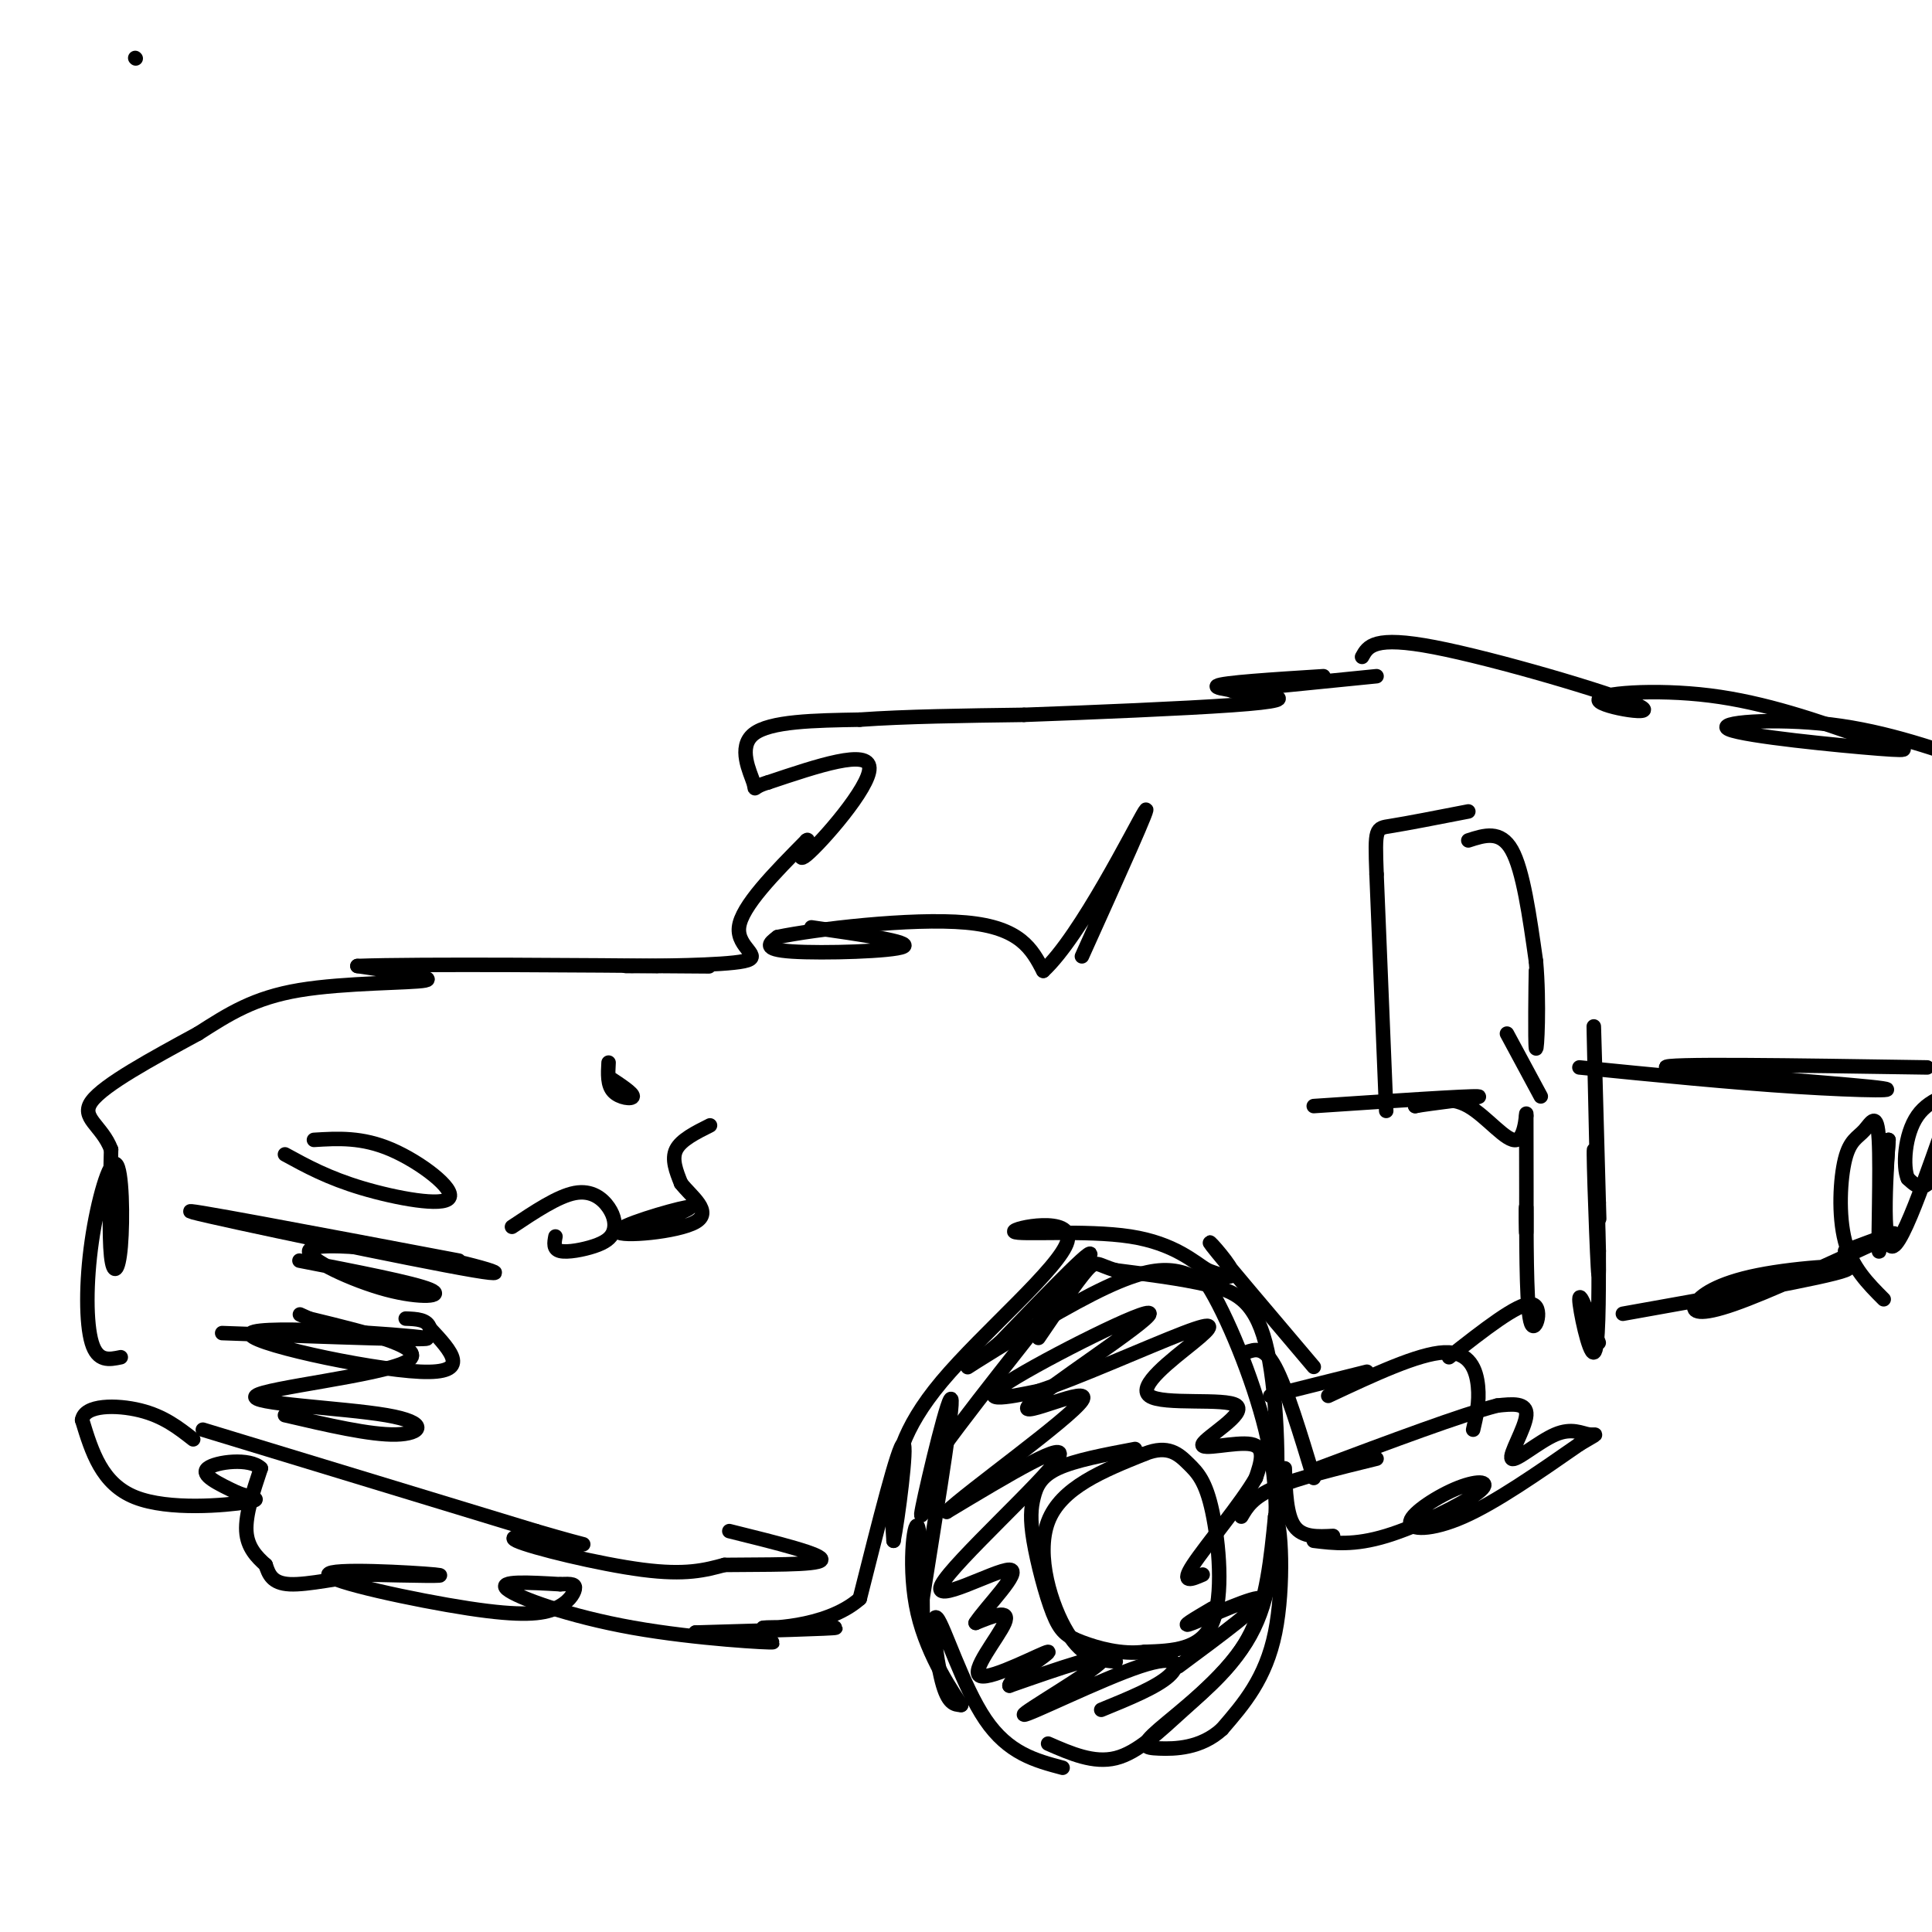 <svg viewBox='0 0 400 400' version='1.1' xmlns='http://www.w3.org/2000/svg' xmlns:xlink='http://www.w3.org/1999/xlink'><g fill='none' stroke='#000000' stroke-width='3' stroke-linecap='round' stroke-linejoin='round'><path d='M220,366c-5.625,-1.494 -11.250,-2.988 -16,-10c-4.750,-7.012 -8.625,-19.542 -10,-21c-1.375,-1.458 -0.250,8.155 1,13c1.250,4.845 2.625,4.923 4,5'/><path d='M199,353c-1.404,-2.123 -6.912,-9.930 -9,-19c-2.088,-9.070 -0.754,-19.404 0,-18c0.754,1.404 0.930,14.544 1,19c0.070,4.456 0.035,0.228 0,-4'/><path d='M191,331c1.762,-11.345 6.167,-37.708 6,-41c-0.167,-3.292 -4.905,16.488 -6,22c-1.095,5.512 1.452,-3.244 4,-12'/><path d='M195,300c8.089,-11.289 26.311,-33.511 30,-39c3.689,-5.489 -7.156,5.756 -18,17'/><path d='M207,278c-5.142,4.295 -8.997,6.533 -5,4c3.997,-2.533 15.845,-9.836 24,-14c8.155,-4.164 12.616,-5.190 16,-5c3.384,0.190 5.692,1.595 8,3'/><path d='M250,266c3.822,5.933 9.378,19.267 12,30c2.622,10.733 2.311,18.867 2,27'/><path d='M217,361c4.720,2.065 9.440,4.131 14,3c4.560,-1.131 8.958,-5.458 14,-10c5.042,-4.542 10.726,-9.298 14,-16c3.274,-6.702 4.137,-15.351 5,-24'/><path d='M264,314c1.267,0.711 1.933,14.489 0,24c-1.933,9.511 -6.467,14.756 -11,20'/><path d='M253,358c-4.378,4.035 -9.823,4.123 -13,4c-3.177,-0.123 -4.086,-0.456 0,-4c4.086,-3.544 13.167,-10.298 18,-18c4.833,-7.702 5.416,-16.351 6,-25'/><path d='M264,315c0.964,-11.560 0.375,-27.958 -2,-37c-2.375,-9.042 -6.536,-10.726 -12,-12c-5.464,-1.274 -12.232,-2.137 -19,-3'/><path d='M231,263c-3.844,-1.089 -3.956,-2.311 -6,0c-2.044,2.311 -6.022,8.156 -10,14'/><path d='M231,344c-3.333,-0.289 -6.667,-0.578 -10,-6c-3.333,-5.422 -6.667,-15.978 -4,-23c2.667,-7.022 11.333,-10.511 20,-14'/><path d='M237,301c4.874,-1.971 7.059,0.100 9,2c1.941,1.900 3.638,3.627 5,10c1.362,6.373 2.389,17.392 0,23c-2.389,5.608 -8.195,5.804 -14,6'/><path d='M237,342c-4.809,0.629 -9.832,-0.800 -13,-2c-3.168,-1.200 -4.482,-2.172 -6,-6c-1.518,-3.828 -3.242,-10.510 -4,-15c-0.758,-4.490 -0.550,-6.786 0,-9c0.550,-2.214 1.443,-4.347 5,-6c3.557,-1.653 9.779,-2.827 16,-4'/><path d='M228,354c5.711,-2.333 11.423,-4.667 14,-7c2.577,-2.333 2.021,-4.667 -6,-2c-8.021,2.667 -23.506,10.333 -24,10c-0.494,-0.333 14.002,-8.667 16,-11c1.998,-2.333 -8.501,1.333 -19,5'/><path d='M209,349c-0.180,-1.290 8.869,-7.016 8,-7c-0.869,0.016 -11.657,5.774 -14,5c-2.343,-0.774 3.759,-8.078 5,-11c1.241,-2.922 -2.380,-1.461 -6,0'/><path d='M202,336c1.962,-3.123 9.866,-10.930 7,-11c-2.866,-0.070 -16.502,7.596 -14,3c2.502,-4.596 21.144,-21.456 24,-26c2.856,-4.544 -10.072,3.228 -23,11'/><path d='M196,313c3.986,-3.935 25.452,-19.273 28,-23c2.548,-3.727 -13.822,4.156 -11,1c2.822,-3.156 24.837,-17.350 25,-19c0.163,-1.650 -21.525,9.243 -29,14c-7.475,4.757 -0.738,3.379 6,2'/><path d='M215,288c7.366,-2.350 22.780,-9.225 30,-12c7.220,-2.775 6.245,-1.450 2,2c-4.245,3.450 -11.759,9.024 -9,11c2.759,1.976 15.791,0.354 18,2c2.209,1.646 -6.405,6.558 -7,8c-0.595,1.442 6.830,-0.588 10,0c3.170,0.588 2.085,3.794 1,7'/><path d='M260,306c-2.822,5.000 -10.378,14.000 -13,18c-2.622,4.000 -0.311,3.000 2,2'/><path d='M244,345c8.822,-6.533 17.644,-13.067 17,-14c-0.644,-0.933 -10.756,3.733 -14,5c-3.244,1.267 0.378,-0.867 4,-3'/><path d='M258,280c1.833,-0.667 3.667,-1.333 6,3c2.333,4.333 5.167,13.667 8,23'/><path d='M266,304c0.167,4.833 0.333,9.667 2,12c1.667,2.333 4.833,2.167 8,2'/><path d='M272,319c4.161,0.514 8.322,1.027 15,-1c6.678,-2.027 15.872,-6.596 19,-9c3.128,-2.404 0.189,-2.644 -4,-1c-4.189,1.644 -9.628,5.174 -10,7c-0.372,1.826 4.322,1.950 11,-1c6.678,-2.950 15.339,-8.975 24,-15'/><path d='M327,299c4.426,-2.656 3.493,-1.794 2,-2c-1.493,-0.206 -3.544,-1.478 -7,0c-3.456,1.478 -8.315,5.706 -9,5c-0.685,-0.706 2.804,-6.344 3,-9c0.196,-2.656 -2.902,-2.328 -6,-2'/><path d='M310,291c-7.167,1.833 -22.083,7.417 -37,13'/><path d='M285,302c-8.167,2.000 -16.333,4.000 -21,6c-4.667,2.000 -5.833,4.000 -7,6'/><path d='M305,296c0.667,-2.822 1.333,-5.644 1,-9c-0.333,-3.356 -1.667,-7.244 -7,-7c-5.333,0.244 -14.667,4.622 -24,9'/><path d='M283,284c0.000,0.000 -20.000,5.000 -20,5'/><path d='M300,281c7.156,-5.622 14.311,-11.244 17,-11c2.689,0.244 0.911,6.356 0,4c-0.911,-2.356 -0.956,-13.178 -1,-24'/><path d='M316,250c-0.156,-1.556 -0.044,6.556 0,5c0.044,-1.556 0.022,-12.778 0,-24'/><path d='M316,231c0.012,-2.167 0.042,4.417 -2,5c-2.042,0.583 -6.155,-4.833 -10,-7c-3.845,-2.167 -7.423,-1.083 -11,0'/><path d='M293,229c2.689,-0.533 14.911,-1.867 13,-2c-1.911,-0.133 -17.956,0.933 -34,2'/><path d='M287,230c0.000,0.000 -2.000,-49.000 -2,-49'/><path d='M285,181c-0.356,-9.711 -0.244,-9.489 3,-10c3.244,-0.511 9.622,-1.756 16,-3'/><path d='M304,174c3.333,-1.083 6.667,-2.167 9,2c2.333,4.167 3.667,13.583 5,23'/><path d='M318,199c0.774,8.738 0.208,19.083 0,18c-0.208,-1.083 -0.060,-13.595 0,-16c0.060,-2.405 0.030,5.298 0,13'/><path d='M331,278c-2.000,-5.489 -4.000,-10.978 -4,-9c0.000,1.978 2.000,11.422 3,11c1.000,-0.422 1.000,-10.711 1,-21'/><path d='M331,259c-0.152,-10.126 -1.030,-24.941 -1,-20c0.030,4.941 0.970,29.638 1,24c0.030,-5.638 -0.848,-41.611 -1,-49c-0.152,-7.389 0.424,13.805 1,35'/><path d='M331,249c0.167,5.833 0.083,2.917 0,0'/><path d='M336,272c21.073,-3.758 42.147,-7.515 46,-9c3.853,-1.485 -9.514,-0.697 -18,1c-8.486,1.697 -12.093,4.303 -13,6c-0.907,1.697 0.884,2.485 8,0c7.116,-2.485 19.558,-8.242 32,-14'/><path d='M391,256c3.833,-1.833 -2.583,0.583 -9,3'/><path d='M327,221c15.750,1.571 31.500,3.143 45,4c13.500,0.857 24.750,1.000 15,0c-9.750,-1.000 -40.500,-3.143 -42,-4c-1.500,-0.857 26.250,-0.429 54,0'/><path d='M390,269c-3.285,-3.286 -6.570,-6.572 -8,-12c-1.430,-5.428 -1.005,-12.999 0,-17c1.005,-4.001 2.589,-4.433 4,-6c1.411,-1.567 2.649,-4.268 3,2c0.351,6.268 -0.185,21.505 0,23c0.185,1.495 1.093,-10.753 2,-23'/><path d='M391,236c-0.220,3.383 -1.770,23.340 1,22c2.770,-1.340 9.861,-23.976 12,-29c2.139,-5.024 -0.675,7.565 -3,13c-2.325,5.435 -4.163,3.718 -6,2'/><path d='M395,244c-1.067,-2.311 -0.733,-9.089 2,-13c2.733,-3.911 7.867,-4.956 13,-6'/><path d='M272,283c-9.422,-11.111 -18.844,-22.222 -21,-25c-2.156,-2.778 2.956,2.778 4,5c1.044,2.222 -1.978,1.111 -5,0'/><path d='M250,263c-2.660,-1.596 -6.811,-5.585 -16,-7c-9.189,-1.415 -23.415,-0.255 -24,-1c-0.585,-0.745 12.472,-3.396 11,2c-1.472,5.396 -17.473,18.837 -26,29c-8.527,10.163 -9.579,17.046 -10,22c-0.421,4.954 -0.210,7.977 0,11'/><path d='M185,319c0.844,-4.156 2.956,-20.044 2,-20c-0.956,0.044 -4.978,16.022 -9,32'/><path d='M178,331c-7.155,6.321 -20.542,6.125 -20,6c0.542,-0.125 15.012,-0.179 15,0c-0.012,0.179 -14.506,0.589 -29,1'/><path d='M144,338c0.445,0.665 16.057,1.828 16,2c-0.057,0.172 -15.785,-0.646 -29,-3c-13.215,-2.354 -23.919,-6.244 -26,-8c-2.081,-1.756 4.459,-1.378 11,-1'/><path d='M116,328c2.486,-0.141 3.201,0.008 3,1c-0.201,0.992 -1.316,2.827 -4,4c-2.684,1.173 -6.936,1.686 -18,0c-11.064,-1.686 -28.940,-5.569 -29,-7c-0.060,-1.431 17.697,-0.409 22,0c4.303,0.409 -4.849,0.204 -14,0'/><path d='M76,326c-5.511,0.622 -12.289,2.178 -16,2c-3.711,-0.178 -4.356,-2.089 -5,-4'/><path d='M55,324c-1.800,-1.600 -3.800,-3.600 -4,-7c-0.200,-3.400 1.400,-8.200 3,-13'/><path d='M54,304c-2.244,-2.244 -9.356,-1.356 -11,0c-1.644,1.356 2.178,3.178 6,5'/><path d='M49,309c2.619,1.095 6.167,1.333 2,2c-4.167,0.667 -16.048,1.762 -23,-1c-6.952,-2.762 -8.976,-9.381 -11,-16'/><path d='M17,294c0.467,-3.200 7.133,-3.200 12,-2c4.867,1.200 7.933,3.600 11,6'/><path d='M42,296c0.000,0.000 69.000,21.000 69,21'/><path d='M111,317c13.000,3.801 11.000,2.802 6,2c-5.000,-0.802 -13.000,-1.408 -10,0c3.000,1.408 17.000,4.831 26,6c9.000,1.169 13.000,0.085 17,-1'/><path d='M150,324c7.933,-0.111 19.267,0.111 20,-1c0.733,-1.111 -9.133,-3.556 -19,-6'/><path d='M25,281c-2.397,0.500 -4.793,1.001 -6,-3c-1.207,-4.001 -1.224,-12.503 0,-21c1.224,-8.497 3.689,-16.989 5,-16c1.311,0.989 1.468,11.459 1,17c-0.468,5.541 -1.562,6.155 -2,2c-0.438,-4.155 -0.219,-13.077 0,-22'/><path d='M23,238c-1.867,-5.022 -6.533,-6.578 -4,-10c2.533,-3.422 12.267,-8.711 22,-14'/><path d='M41,214c6.440,-4.119 11.542,-7.417 21,-9c9.458,-1.583 23.274,-1.452 26,-2c2.726,-0.548 -5.637,-1.774 -14,-3'/><path d='M74,200c12.400,-0.467 50.400,-0.133 65,0c14.600,0.133 5.800,0.067 -3,0'/><path d='M136,200c-3.051,0.006 -9.179,0.022 -5,0c4.179,-0.022 18.663,-0.083 23,-1c4.337,-0.917 -1.475,-2.691 -1,-7c0.475,-4.309 7.238,-11.155 14,-18'/><path d='M167,174c1.143,-1.000 -3.000,5.500 0,3c3.000,-2.500 13.143,-14.000 13,-18c-0.143,-4.000 -10.571,-0.500 -21,3'/><path d='M159,162c-3.667,1.024 -2.333,2.083 -3,0c-0.667,-2.083 -3.333,-7.310 0,-10c3.333,-2.690 12.667,-2.845 22,-3'/><path d='M178,149c9.333,-0.667 21.667,-0.833 34,-1'/><path d='M212,148c14.268,-0.512 32.938,-1.292 43,-2c10.062,-0.708 11.517,-1.344 8,-2c-3.517,-0.656 -12.005,-1.330 -11,-2c1.005,-0.670 11.502,-1.335 22,-2'/><path d='M255,143c0.000,0.000 30.000,-3.000 30,-3'/><path d='M282,136c1.211,-2.212 2.421,-4.424 15,-2c12.579,2.424 36.526,9.485 42,12c5.474,2.515 -7.526,0.485 -8,-1c-0.474,-1.485 11.579,-2.424 23,-1c11.421,1.424 22.211,5.212 33,9'/><path d='M387,153c7.667,2.043 10.333,2.651 2,2c-8.333,-0.651 -27.667,-2.560 -31,-4c-3.333,-1.440 9.333,-2.411 21,-1c11.667,1.411 22.333,5.206 33,9'/><path d='M312,214c0.000,0.000 7.000,13.000 7,13'/><path d='M28,12c0.000,0.000 0.100,0.100 0.1,0.1'/><path d='M62,261c11.833,2.298 23.667,4.595 27,6c3.333,1.405 -1.833,1.917 -9,0c-7.167,-1.917 -16.333,-6.262 -16,-8c0.333,-1.738 10.167,-0.869 20,0'/><path d='M84,259c10.369,1.738 26.292,6.083 14,4c-12.292,-2.083 -52.798,-10.595 -58,-12c-5.202,-1.405 24.899,4.298 55,10'/><path d='M46,276c22.851,0.827 45.702,1.655 42,1c-3.702,-0.655 -33.958,-2.792 -36,-1c-2.042,1.792 24.131,7.512 35,8c10.869,0.488 6.435,-4.256 2,-9'/><path d='M89,275c-0.500,-1.833 -2.750,-1.917 -5,-2'/><path d='M59,293c8.850,2.064 17.700,4.128 23,4c5.300,-0.128 7.049,-2.447 -2,-4c-9.049,-1.553 -28.898,-2.341 -27,-4c1.898,-1.659 25.542,-4.188 31,-7c5.458,-2.812 -7.271,-5.906 -20,-9'/><path d='M64,273c-3.333,-1.500 -1.667,-0.750 0,0'/><path d='M59,239c4.464,2.446 8.929,4.893 16,7c7.071,2.107 16.750,3.875 18,2c1.250,-1.875 -5.929,-7.393 -12,-10c-6.071,-2.607 -11.036,-2.304 -16,-2'/><path d='M126,220c-0.133,2.333 -0.267,4.667 1,6c1.267,1.333 3.933,1.667 4,1c0.067,-0.667 -2.467,-2.333 -5,-4'/><path d='M147,233c-3.000,1.500 -6.000,3.000 -7,5c-1.000,2.000 0.000,4.500 1,7'/><path d='M141,245c2.053,2.681 6.684,5.884 3,8c-3.684,2.116 -15.684,3.147 -16,2c-0.316,-1.147 11.053,-4.470 14,-5c2.947,-0.530 -2.526,1.735 -8,4'/><path d='M106,254c4.750,-3.168 9.500,-6.335 13,-7c3.500,-0.665 5.750,1.173 7,3c1.250,1.827 1.500,3.644 1,5c-0.500,1.356 -1.750,2.250 -4,3c-2.250,0.750 -5.500,1.357 -7,1c-1.500,-0.357 -1.250,-1.679 -1,-3'/><path d='M168,192c10.511,1.511 21.022,3.022 19,4c-2.022,0.978 -16.578,1.422 -23,1c-6.422,-0.422 -4.711,-1.711 -3,-3'/><path d='M161,194c7.489,-1.578 27.711,-4.022 39,-3c11.289,1.022 13.644,5.511 16,10'/><path d='M216,201c7.733,-7.111 19.067,-29.889 21,-33c1.933,-3.111 -5.533,13.444 -13,30'/></g>
</svg>